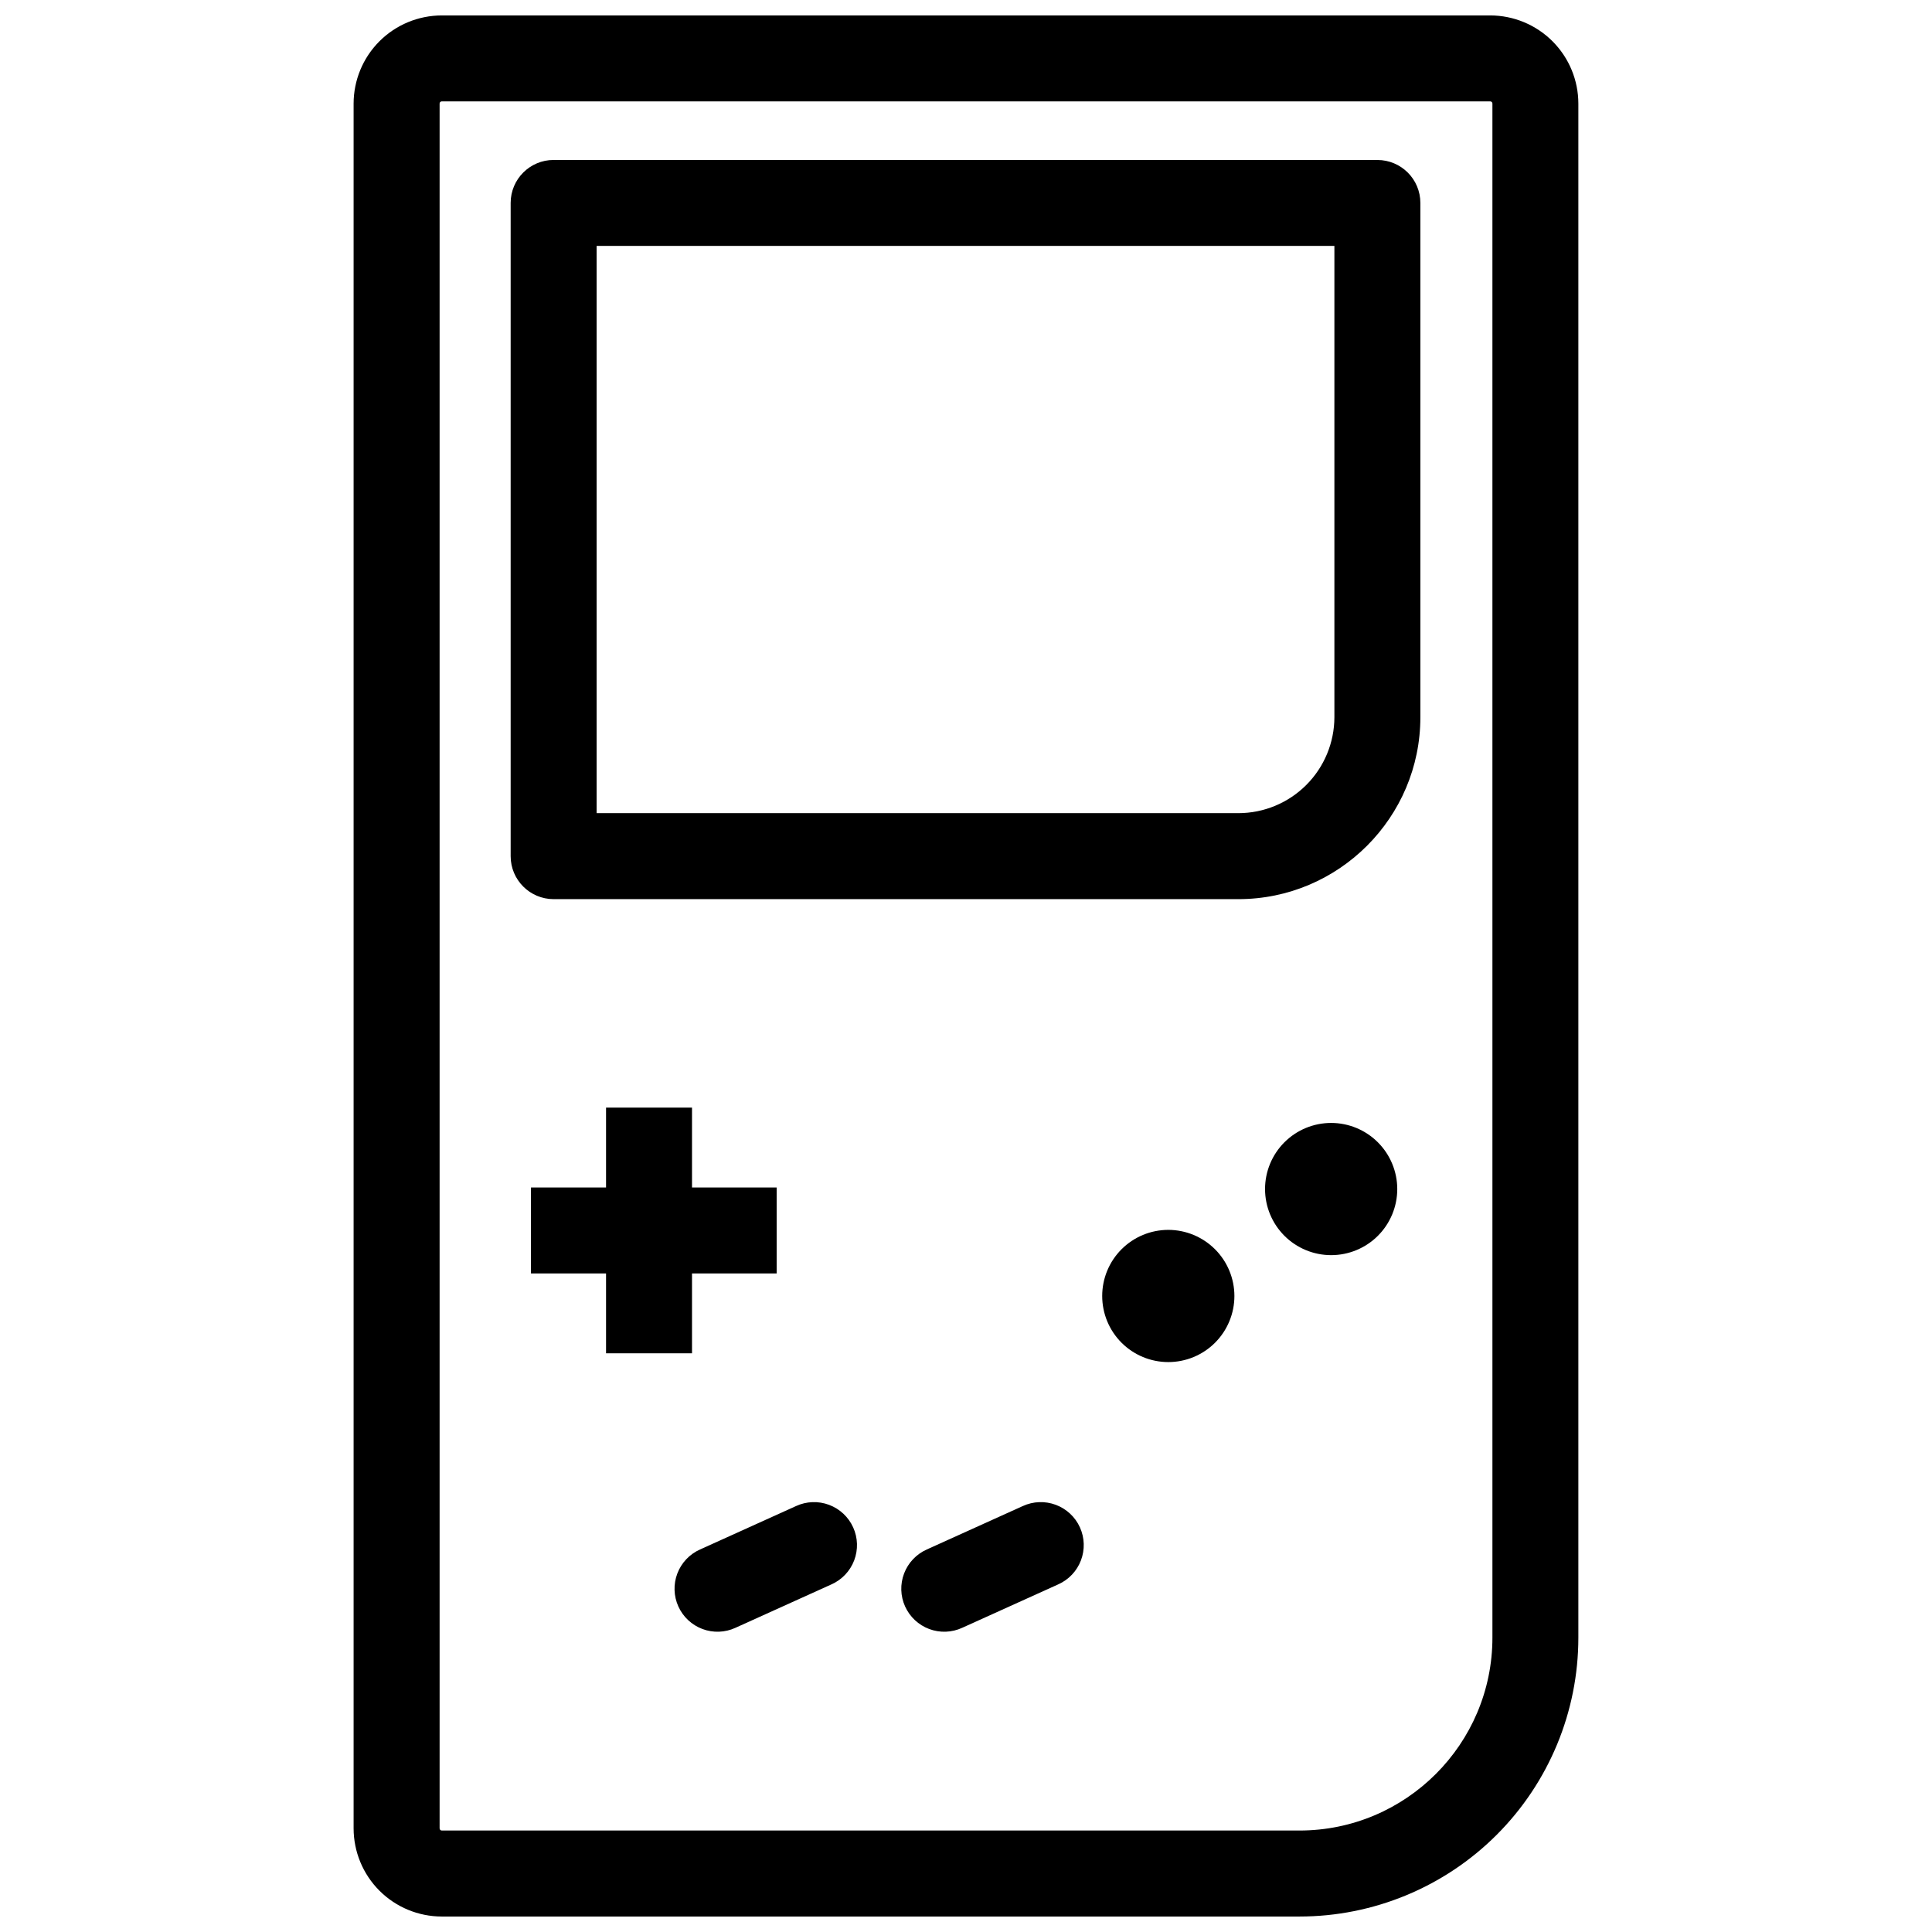 <?xml version="1.0" encoding="UTF-8"?>
<!-- Uploaded to: SVG Repo, www.svgrepo.com, Generator: SVG Repo Mixer Tools -->
<svg width="800px" height="800px" version="1.1" viewBox="144 144 512 512" xmlns="http://www.w3.org/2000/svg">
 <defs>
  <clipPath id="a">
   <path d="m237 148.09h326v503.81h-326z"/>
  </clipPath>
 </defs>
 <g clip-path="url(#a)">
  <path d="m538.93 148.09h-277.86c-6.195 0.008-12.133 2.469-16.512 6.848s-6.84 10.316-6.848 16.512v457.09c0.008 6.195 2.469 12.133 6.848 16.512s10.316 6.84 16.512 6.848h227.3c19.602 0 38.402-7.789 52.262-21.648 13.859-13.859 21.648-32.66 21.648-52.262v-406.54c-0.008-6.191-2.469-12.129-6.848-16.508-4.375-4.379-10.312-6.844-16.504-6.852zm0.578 429.89c0 28.199-22.941 51.129-51.129 51.129h-227.3c-0.32 0-0.578-0.258-0.578-0.578v-457.09c0-0.32 0.258-0.578 0.578-0.578h277.85c0.32 0 0.578 0.258 0.578 0.578z"/>
 </g>
 <path d="m509.02 186.39h-218.3c-6.289 0-11.391 5.098-11.391 11.391v173.11c0 6.293 5.102 11.391 11.391 11.391h181.47c26.578 0 48.223-21.633 48.223-48.223v-136.27c0-6.293-5.098-11.391-11.387-11.391zm-11.391 147.67v-0.004c-0.008 6.746-2.691 13.211-7.461 17.98-4.769 4.769-11.238 7.453-17.98 7.461h-170.08v-150.33h195.52z"/>
 <path d="m327.39 502.64v-21.164h22.43v-22.781h-22.43v-21.164h-22.781v21.164h-19.898v22.781h19.898v21.164z"/>
 <path d="m354.96 543.12-25.438 11.508c-2.769 1.23-4.938 3.519-6.016 6.356-1.082 2.832-0.984 5.981 0.266 8.746s3.551 4.914 6.394 5.977c2.84 1.062 5.988 0.945 8.742-0.324l25.441-11.508c2.773-1.234 4.938-3.519 6.019-6.356 1.078-2.836 0.984-5.984-0.27-8.746-1.25-2.766-3.551-4.914-6.391-5.977-2.844-1.062-5.988-0.945-8.746 0.324z"/>
 <path d="m415.05 543.12-25.441 11.508h0.004c-2.773 1.23-4.938 3.519-6.019 6.356-1.078 2.832-0.984 5.981 0.266 8.746 1.254 2.766 3.555 4.914 6.394 5.977 2.844 1.062 5.988 0.945 8.746-0.324l25.441-11.508c2.773-1.234 4.941-3.519 6.019-6.356 1.078-2.836 0.984-5.984-0.266-8.746-1.25-2.766-3.555-4.914-6.394-5.977-2.844-1.062-5.988-0.945-8.746 0.324z"/>
 <path d="m496.77 441.59c-4.644 0-9.102 1.844-12.387 5.129s-5.133 7.742-5.133 12.387c0 4.648 1.848 9.102 5.133 12.391 3.285 3.285 7.742 5.129 12.387 5.129s9.102-1.844 12.387-5.129c3.285-3.289 5.133-7.742 5.133-12.391-0.008-4.644-1.855-9.098-5.137-12.379-3.285-3.285-7.738-5.133-12.383-5.137z"/>
 <path d="m453.61 469.93c-4.644 0-9.102 1.848-12.387 5.133s-5.129 7.738-5.129 12.387c0 4.644 1.844 9.102 5.129 12.387s7.742 5.129 12.387 5.129c4.648 0 9.102-1.844 12.387-5.129 3.285-3.285 5.133-7.742 5.133-12.387-0.004-4.644-1.852-9.098-5.137-12.383-3.285-3.285-7.738-5.133-12.383-5.137z"/>
</svg>